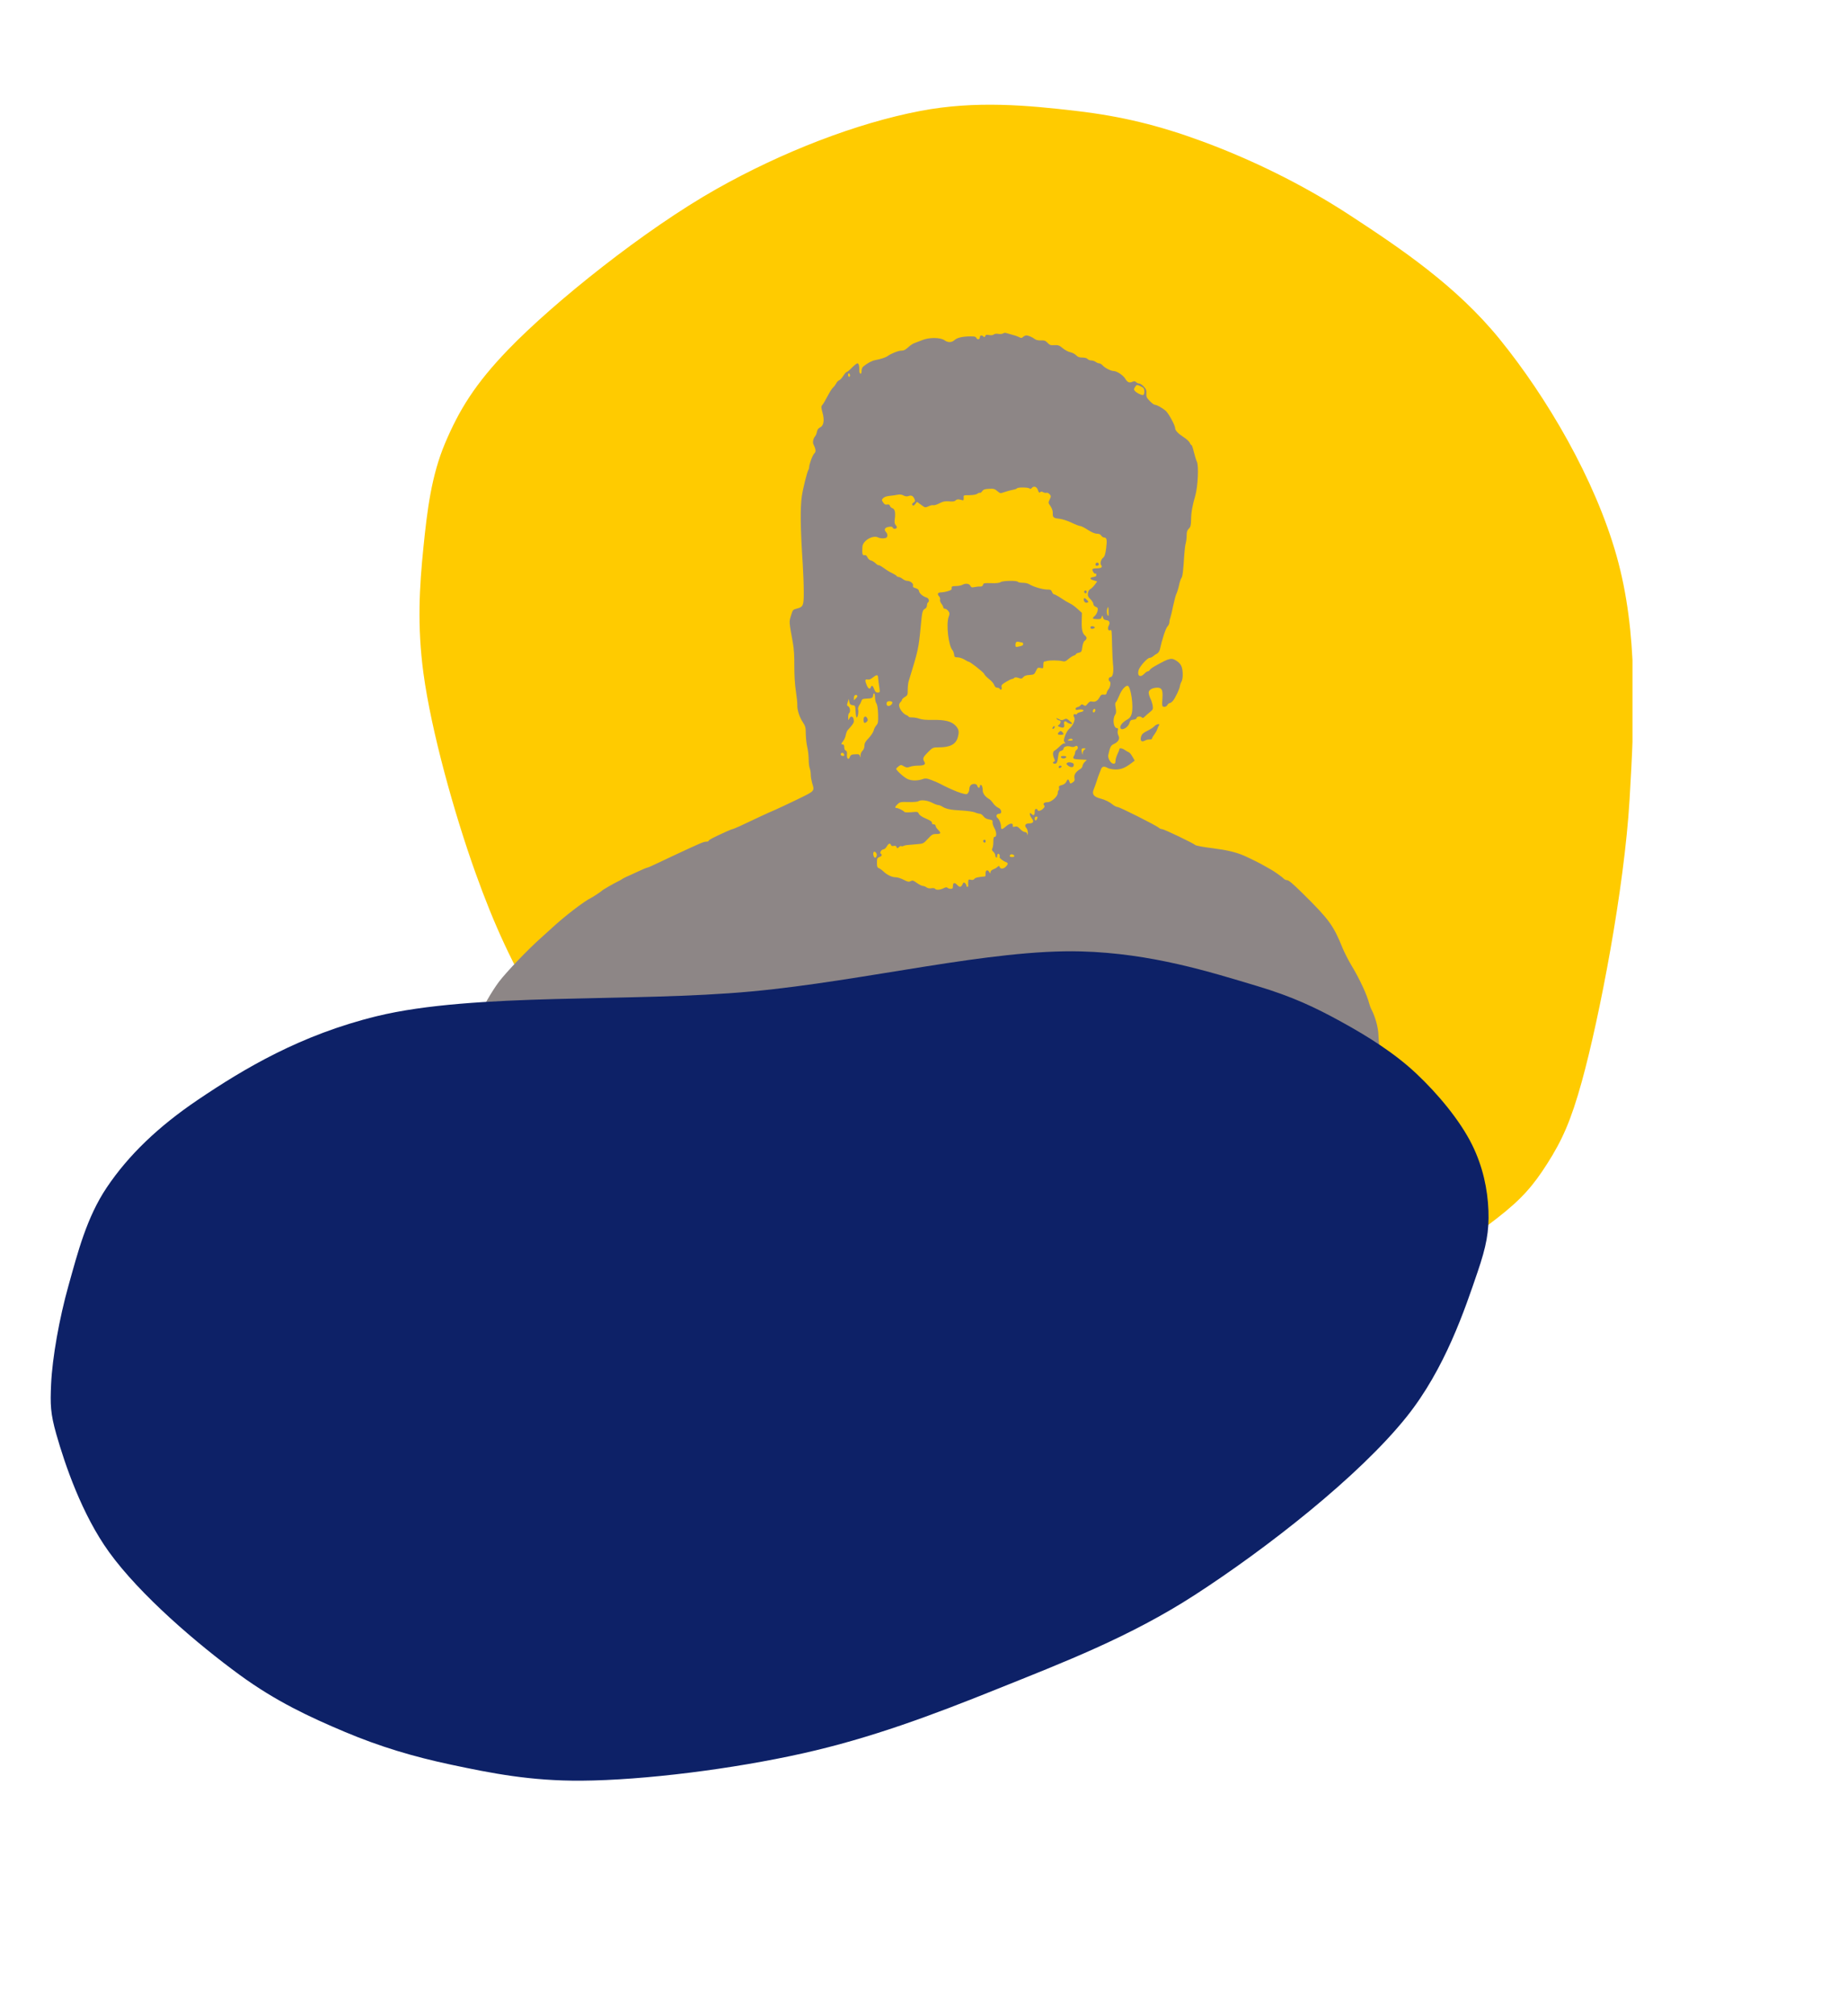 <svg width="353" height="385" viewBox="0 0 353 385" fill="none" xmlns="http://www.w3.org/2000/svg">
<g clip-path="url(#clip0_10_365)">
<path d="M175.873 21.193C186.482 19.163 196.455 20.111 205.725 21.193C214.326 22.197 221.513 23.953 229.772 26.997C238.875 30.351 248.793 35.097 257.966 41.094C267.758 47.493 278.349 54.618 286.574 64.726C295.624 75.848 304.824 91.495 308.964 106.187C313.081 120.802 312.402 136.486 311.45 152.623C310.436 169.839 305.664 194.456 302.33 206.523C300.234 214.103 298.542 217.814 295.696 222.278C293.061 226.409 290.858 228.999 286.16 232.643C279.52 237.794 268.376 245.967 257.137 249.228C244.685 252.84 229.278 252.374 214.018 251.715C197.382 250.996 176.3 249.658 160.948 244.253C146.991 239.338 134.645 231.134 124.877 222.278C115.698 213.956 109.109 202.901 103.317 193.255C97.992 184.387 94.461 176.717 90.879 166.72C86.846 155.465 82.424 139.673 80.929 128.577C79.701 119.471 80.164 112.068 80.929 104.528C81.642 97.478 82.439 90.855 85.074 84.627C87.77 78.259 90.828 73.3 97.098 66.8C105.904 57.672 123.257 43.821 136.9 36.119C149.566 28.967 163.743 23.514 175.873 21.193Z" fill="#FFCB00"/>
</g>
<path d="M191.684 63.699C191.537 63.79 191.132 63.827 190.801 63.772C190.452 63.699 190.103 63.754 189.937 63.882C189.772 64.029 189.423 64.066 189.037 63.993C188.559 63.901 188.393 63.938 188.301 64.176C188.21 64.415 188.136 64.452 187.971 64.287C187.64 63.956 187.272 64.029 187.272 64.434C187.272 64.857 186.757 64.93 186.61 64.544C186.555 64.397 186.335 64.287 186.114 64.268C184.386 64.176 182.971 64.434 182.437 64.948C181.904 65.445 181.169 65.463 180.507 64.985C179.735 64.434 177.566 64.415 176.243 64.967C175.691 65.188 175.011 65.445 174.754 65.537C174.496 65.61 173.963 65.978 173.577 66.327C173.044 66.823 172.695 66.989 172.272 66.971C171.757 66.952 170.305 67.522 169.625 68.018C169.276 68.276 168.265 68.607 167.327 68.772C166.665 68.882 165.838 69.323 164.993 70.004C164.79 70.151 164.662 70.518 164.662 70.849C164.662 71.254 164.588 71.419 164.441 71.364C164.312 71.327 164.221 71.051 164.239 70.757C164.276 69.948 164.129 69.397 163.871 69.397C163.743 69.397 163.265 69.765 162.824 70.224C162.382 70.684 161.923 71.051 161.812 71.051C161.702 71.051 161.426 71.382 161.169 71.787C160.912 72.191 160.562 72.577 160.379 72.632C160.213 72.688 159.937 72.963 159.809 73.239C159.662 73.515 159.404 73.864 159.239 73.993C159.074 74.14 158.706 74.654 158.449 75.151C157.548 76.805 157.364 77.118 157.125 77.393C156.923 77.632 156.941 77.908 157.217 78.882C157.603 80.316 157.419 81.346 156.702 81.658C156.408 81.787 156.206 82.081 156.132 82.467C156.077 82.798 155.912 83.202 155.765 83.349C155.434 83.754 155.287 84.452 155.452 84.82C155.93 85.794 155.985 86.29 155.636 86.603C155.305 86.897 154.662 88.625 154.643 89.25C154.643 89.397 154.588 89.618 154.515 89.71C154.257 90.114 153.467 93.276 153.246 94.765C152.915 97.081 152.971 100.923 153.43 107.908C153.522 109.415 153.614 111.695 153.614 112.963C153.632 115.629 153.522 115.941 152.309 116.235C151.537 116.437 151.5 116.474 151.169 117.596C150.801 118.827 150.783 118.625 151.537 122.798C151.739 123.882 151.831 125.39 151.812 127.21C151.812 128.956 151.904 130.702 152.107 131.989C152.272 133.092 152.401 134.287 152.382 134.636C152.327 135.537 152.787 136.989 153.449 137.963C153.926 138.699 154 138.956 154 140.169C154.018 140.923 154.129 142.044 154.276 142.651C154.423 143.257 154.551 144.305 154.551 144.985C154.551 145.665 154.643 146.437 154.754 146.732C154.864 147.007 154.956 147.577 154.956 147.982C154.956 148.386 155.085 149.085 155.213 149.544C155.71 151.143 155.801 151.033 152.309 152.724C150.562 153.57 148.669 154.452 148.118 154.691C147.566 154.912 146.371 155.463 145.452 155.886C141.996 157.54 140.158 158.368 139.993 158.368C139.901 158.368 139.349 158.588 138.779 158.846C136.316 159.967 135.434 160.426 135.434 160.592C135.434 160.684 135.232 160.757 134.974 160.757C134.478 160.757 134.055 160.941 128.724 163.423C128.43 163.551 127.217 164.14 126.04 164.691C124.864 165.261 123.816 165.721 123.706 165.721C123.614 165.721 122.824 166.033 121.978 166.437C121.151 166.824 120.121 167.301 119.717 167.467C119.312 167.651 118.945 167.853 118.89 167.908C118.835 167.963 118.467 168.184 118.062 168.368C117.18 168.809 115.158 169.967 115.029 170.132C114.901 170.279 113.357 171.309 113.007 171.474C111.684 172.099 107.915 174.985 105.397 177.32C104.772 177.89 103.908 178.68 103.449 179.085C101.004 181.235 96.757 185.665 95.342 187.54C94.073 189.213 91.868 193.037 91.868 193.551C91.868 193.607 91.629 194.176 91.316 194.801C91.022 195.426 90.765 196.015 90.765 196.107C90.765 196.199 90.654 196.529 90.507 196.842C90.36 197.173 90.158 197.816 90.048 198.312C89.735 199.599 89.588 209.415 89.827 211.217C89.993 212.338 89.993 213.184 89.809 214.746C89.625 216.548 89.625 217.118 89.938 219.342C90.121 220.739 90.36 221.934 90.471 222.007C90.802 222.246 138.89 222.191 139.312 221.952C139.57 221.824 139.754 221.824 139.919 221.952C140.066 222.081 159.772 222.136 203.412 222.099C262.86 222.062 266.684 222.044 266.978 221.75C267.254 221.474 267.272 221.364 267.051 220.923C266.923 220.647 266.757 219.82 266.665 219.121C266.592 218.404 266.335 217.246 266.132 216.548C265.875 215.739 265.636 214.103 265.471 212.136C265.121 207.871 265.195 208.386 264.202 203.312C263.706 200.721 263.504 199.232 263.449 197.706C263.412 196.217 262.824 194.14 262.07 192.724C261.96 192.485 261.776 192.044 261.702 191.732C261.261 190.004 259.864 186.989 258.283 184.379C257.676 183.368 256.923 181.879 256.592 181.07C254.846 176.75 254 175.592 248.982 170.647C247.217 168.901 246.298 168.11 246.004 168.11C245.783 168.11 245.489 167.982 245.36 167.835C245.14 167.559 243.32 166.272 242.787 166.015C242.64 165.941 242.18 165.684 241.776 165.445C241.059 165.004 239.092 164.029 237.824 163.46C236.261 162.779 234.588 162.375 231.757 162.007C230.048 161.805 228.596 161.529 228.449 161.401C228.007 161.015 222.474 158.368 222.107 158.368C221.923 158.368 221.629 158.257 221.482 158.11C220.985 157.651 213.982 154.14 213.596 154.14C213.393 154.14 212.989 153.937 212.695 153.699C212.015 153.147 211.279 152.779 210.195 152.485C209.018 152.173 208.669 151.658 209.018 150.812C209.165 150.463 209.423 149.728 209.607 149.176C209.772 148.625 209.993 148 210.085 147.798C210.176 147.596 210.324 147.21 210.434 146.915C210.636 146.364 211.022 146.29 211.721 146.695C211.978 146.842 212.64 146.952 213.191 146.971C214.276 146.971 215.011 146.676 216.187 145.794L216.868 145.279L216.445 144.544C216.224 144.14 215.912 143.754 215.765 143.699C215.618 143.643 215.268 143.441 214.993 143.257C214.46 142.89 213.926 142.816 213.926 143.11C213.926 143.221 213.761 143.662 213.559 144.066C213.357 144.489 213.191 145.059 213.191 145.353C213.191 145.739 213.099 145.868 212.824 145.868C212.309 145.868 211.684 144.82 211.812 144.213C212.199 142.54 212.29 142.393 212.934 142.081C213.779 141.676 214.074 141.07 213.743 140.463C213.614 140.206 213.559 139.801 213.632 139.544C213.724 139.176 213.687 139.066 213.467 139.066C212.824 139.066 212.585 137.357 213.118 136.529C213.338 136.217 213.357 135.904 213.228 135.206C213.099 134.562 213.118 134.232 213.265 134.121C213.393 134.011 213.669 133.46 213.908 132.871C214.331 131.805 215.029 130.978 215.489 130.978C216.114 130.978 216.702 134.967 216.279 136.364C216.132 136.879 215.875 137.191 215.507 137.393C214.699 137.835 214.11 138.441 214.11 138.882C214.11 139.71 215.526 139.103 215.838 138.147C216.004 137.614 216.132 137.485 216.647 137.449C217.015 137.412 217.235 137.283 217.235 137.118C217.235 136.805 218.062 136.768 218.265 137.062C218.338 137.191 218.522 137.136 218.779 136.879C218.982 136.676 219.441 136.272 219.79 135.996C220.342 135.555 220.397 135.426 220.305 134.801C220.25 134.415 220.048 133.754 219.827 133.331C219.625 132.89 219.496 132.357 219.551 132.154C219.68 131.676 220.342 131.346 221.188 131.346C222.051 131.346 222.272 131.805 222.162 133.349C222.107 134.011 222.088 134.673 222.143 134.783C222.272 135.151 222.897 135.059 223.118 134.654C223.228 134.452 223.43 134.287 223.559 134.287C223.688 134.287 223.963 134.103 224.165 133.864C224.588 133.386 225.507 131.474 225.507 131.015C225.526 130.849 225.636 130.5 225.783 130.243C226.096 129.71 226.132 128.404 225.875 127.467C225.746 127.026 225.452 126.64 224.993 126.309C223.89 125.555 223.614 125.61 220.728 127.228C220.287 127.467 219.846 127.798 219.754 127.945C219.68 128.092 219.496 128.221 219.368 128.221C219.239 128.221 218.945 128.423 218.706 128.68C217.934 129.489 217.309 129.121 217.603 128.018C217.824 127.265 219.276 125.647 219.735 125.647C219.901 125.647 220.213 125.518 220.397 125.335C220.581 125.169 220.912 124.949 221.132 124.838C221.353 124.728 221.592 124.379 221.665 124.085C222.107 122.081 222.787 120.04 223.099 119.691C223.32 119.471 223.485 119.103 223.485 118.901C223.485 118.68 223.559 118.294 223.669 118.018C223.761 117.761 224.018 116.713 224.221 115.684C224.441 114.654 224.717 113.607 224.864 113.349C224.993 113.074 225.213 112.375 225.342 111.768C225.471 111.162 225.673 110.537 225.801 110.39C226.022 110.114 226.151 108.993 226.335 105.978C226.39 105.114 226.518 104.121 226.61 103.772C226.721 103.423 226.794 102.743 226.794 102.265C226.794 101.603 226.886 101.29 227.217 100.96C227.548 100.629 227.621 100.335 227.64 99.268C227.658 97.835 227.879 96.621 228.467 94.581C228.945 92.853 229.129 88.938 228.743 88.165C228.614 87.908 228.357 87.081 228.173 86.346C228.007 85.629 227.805 85.022 227.732 85.022C227.658 85.022 227.493 84.82 227.382 84.562C227.272 84.305 226.721 83.809 226.169 83.46C225.14 82.798 224.588 82.21 224.588 81.75C224.588 81.254 223.393 79.048 222.86 78.533C222.272 77.982 221.077 77.301 220.673 77.301C220.544 77.301 220.121 76.989 219.754 76.603C219.147 75.978 219.055 75.794 219.092 75.151C219.129 74.544 219.037 74.287 218.596 73.827C218.301 73.515 217.915 73.257 217.732 73.257C217.548 73.257 217.272 73.129 217.125 72.982C216.923 72.779 216.757 72.761 216.408 72.926C215.838 73.184 215.471 73.037 215.048 72.32C214.643 71.658 213.467 70.886 212.86 70.868C212.327 70.868 211.169 70.279 210.728 69.783C210.526 69.562 210.232 69.397 210.066 69.397C209.901 69.397 209.607 69.268 209.404 69.121C209.221 68.974 208.835 68.846 208.577 68.846C208.301 68.846 207.989 68.717 207.86 68.57C207.732 68.404 207.327 68.294 206.868 68.294C206.279 68.294 205.985 68.184 205.673 67.853C205.434 67.614 204.956 67.357 204.588 67.283C204.202 67.21 203.559 66.879 203.118 66.511C202.456 65.96 202.235 65.886 201.518 65.923C200.801 65.978 200.599 65.904 200.213 65.482C199.827 65.077 199.607 64.985 198.945 65.022C198.449 65.04 197.989 64.93 197.805 64.783C197.382 64.434 196.537 64.066 196.151 64.066C195.985 64.066 195.71 64.195 195.544 64.342C195.268 64.599 195.158 64.599 194.699 64.36C194.404 64.213 193.798 64.011 193.338 63.901C192.879 63.772 192.382 63.643 192.235 63.588C192.088 63.551 191.831 63.588 191.684 63.699ZM162.456 71.713C162.456 71.86 162.382 71.971 162.272 71.971C162.18 71.971 162.088 71.805 162.088 71.585C162.088 71.382 162.18 71.272 162.272 71.327C162.382 71.382 162.456 71.566 162.456 71.713ZM218.485 74.048C218.816 74.305 218.779 75.463 218.43 75.463C218.044 75.463 217.18 75.004 216.886 74.654C216.684 74.415 216.684 74.287 216.941 73.901C217.199 73.496 217.29 73.478 217.75 73.662C218.026 73.79 218.357 73.956 218.485 74.048ZM198.375 93.625C198.522 94.066 198.632 94.176 198.798 94.011C198.945 93.864 199.092 93.864 199.368 94.011C199.57 94.121 199.864 94.176 199.993 94.121C200.14 94.066 200.397 94.176 200.581 94.379C200.893 94.728 200.912 94.783 200.618 95.39C200.324 96.015 200.324 96.051 200.783 96.695C201.059 97.099 201.224 97.614 201.206 97.963C201.169 98.827 201.316 98.956 202.493 99.085C203.081 99.158 204.092 99.489 204.809 99.838C205.526 100.187 206.243 100.463 206.426 100.463C206.629 100.463 207.29 100.794 207.897 101.198C208.651 101.676 209.239 101.934 209.643 101.934C210.048 101.934 210.324 102.062 210.471 102.301C210.599 102.504 210.857 102.669 211.04 102.669C211.537 102.669 211.61 103.129 211.408 104.746C211.261 105.831 211.114 106.309 210.838 106.511C210.397 106.879 210.195 107.614 210.452 107.945C210.783 108.331 210.452 108.551 209.588 108.551C209.147 108.551 208.779 108.643 208.779 108.754C208.779 109.103 209.165 109.673 209.349 109.562C209.441 109.489 209.515 109.544 209.515 109.636C209.515 109.746 209.515 109.893 209.515 109.967C209.533 110.059 209.276 110.151 208.963 110.206C208.191 110.335 208.228 110.629 209.037 110.849L209.699 111.051L209.239 111.676C208.982 112.026 208.596 112.412 208.375 112.522C208.136 112.651 207.971 112.945 207.915 113.331C207.879 113.809 207.971 114.048 208.412 114.452C208.706 114.746 208.963 115.151 208.963 115.353C208.963 115.592 209.147 115.794 209.423 115.904C209.809 116.051 209.864 116.162 209.772 116.676C209.699 117.007 209.46 117.467 209.202 117.669C208.669 118.129 208.779 118.239 209.735 118.257C210.287 118.276 210.434 118.202 210.544 117.871C210.673 117.467 210.691 117.467 210.801 117.926C210.875 118.257 211.059 118.404 211.408 118.441C212.033 118.515 212.217 118.901 211.904 119.489C211.629 120.004 211.776 120.537 212.162 120.39C212.474 120.261 212.474 120.151 212.548 123.441C212.585 124.801 212.658 126.327 212.713 126.842C212.897 128.239 212.695 129.324 212.254 129.324C211.868 129.324 211.757 129.949 212.107 130.169C212.364 130.316 212.18 131.309 211.831 131.695C211.684 131.86 211.537 132.154 211.5 132.357C211.463 132.632 211.316 132.706 210.949 132.669C210.562 132.614 210.397 132.724 210.158 133.165C209.809 133.846 209.294 134.14 208.724 133.993C208.375 133.919 208.191 134.011 207.879 134.397C207.511 134.857 207.419 134.893 207.107 134.673C206.794 134.489 206.684 134.489 206.518 134.71C206.39 134.875 206.132 135.022 205.93 135.059C205.728 135.096 205.562 135.243 205.562 135.39C205.562 135.555 205.691 135.629 205.838 135.592C206.39 135.445 206.996 135.482 207.07 135.684C207.107 135.812 206.849 135.96 206.482 136.015C206.132 136.088 205.838 136.235 205.838 136.346C205.838 136.437 205.71 136.493 205.562 136.437C205.195 136.29 205.048 136.603 205.305 137.007C205.562 137.43 205.085 138.588 204.368 139.176C204.11 139.397 203.743 140.004 203.559 140.518C203.283 141.309 203.265 141.511 203.467 141.75C203.669 141.989 203.651 142.026 203.43 141.971C203.265 141.952 202.86 142.21 202.511 142.577C202.162 142.926 201.739 143.276 201.574 143.349C201.187 143.496 201.151 144.158 201.463 144.875C201.647 145.279 201.647 145.39 201.463 145.463C201.114 145.574 201.206 145.868 201.592 145.868C201.978 145.868 202.088 145.647 202.254 144.36C202.364 143.662 202.456 143.496 202.824 143.404C203.062 143.331 203.265 143.165 203.265 143C203.265 142.614 204 142.393 204.588 142.596C204.919 142.706 205.213 142.706 205.452 142.559C205.765 142.393 205.875 142.412 205.967 142.669C206.04 142.853 205.967 143.074 205.783 143.202C205.599 143.331 205.471 143.57 205.471 143.735C205.471 143.901 205.379 144.195 205.25 144.397C204.937 144.893 205.14 145.022 206.445 145.059C207.07 145.096 207.621 145.114 207.676 145.132C207.732 145.132 207.585 145.298 207.364 145.482C207.162 145.665 206.941 145.996 206.904 146.235C206.886 146.474 206.702 146.75 206.5 146.86C205.636 147.375 205.25 147.926 205.342 148.551C205.434 149.048 205.36 149.213 204.993 149.452C204.57 149.728 204.533 149.728 204.368 149.25C204.165 148.717 204.055 148.754 203.743 149.397C203.632 149.618 203.265 149.875 202.915 149.949C202.437 150.077 202.327 150.187 202.401 150.482C202.456 150.665 202.419 150.886 202.327 150.941C202.235 150.996 202.162 151.235 202.162 151.474C202.162 152.118 200.93 153.221 200.195 153.221C199.551 153.221 199.257 153.515 199.57 153.827C199.717 153.974 199.662 154.14 199.368 154.452C198.963 154.875 198.301 155.022 198.301 154.691C198.301 154.581 198.173 154.507 198.026 154.507C197.842 154.507 197.75 154.691 197.75 155.022C197.75 155.721 197.585 155.868 197.162 155.482C196.849 155.206 196.831 155.206 196.831 155.5C196.831 155.684 196.996 156.033 197.18 156.29C197.676 156.897 197.493 157.265 196.721 157.265C195.967 157.265 195.728 157.669 196.169 158.165C196.335 158.349 196.445 158.772 196.445 159.121C196.426 159.544 196.39 159.618 196.335 159.324C196.279 159.066 196.114 158.919 195.875 158.919C195.673 158.919 195.268 158.662 194.974 158.349C194.551 157.89 194.349 157.798 193.963 157.89C193.596 157.982 193.522 157.945 193.559 157.687C193.651 157.136 192.989 157.21 192.309 157.798C191.537 158.478 191.316 158.515 191.316 157.926C191.316 157.301 190.985 156.474 190.636 156.217C190.268 155.923 190.452 155.426 190.949 155.426C191.574 155.426 191.445 154.544 190.765 154.268C190.471 154.14 190.029 153.754 189.809 153.423C189.57 153.074 189.221 152.706 189.018 152.596C188.32 152.21 187.824 151.548 187.824 151.015C187.824 150.39 187.658 149.912 187.437 149.912C187.346 149.912 187.272 150.04 187.272 150.187C187.272 150.592 186.886 150.518 186.776 150.096C186.702 149.838 186.518 149.728 186.151 149.728C185.599 149.728 185.25 150.151 185.25 150.776C185.25 150.978 185.14 151.272 185.011 151.456C184.79 151.768 184.717 151.768 183.687 151.474C182.768 151.199 181.132 150.482 179.46 149.599C179.257 149.489 178.614 149.213 178.026 148.993C177.18 148.662 176.868 148.625 176.463 148.772C175.434 149.158 174.184 149.158 173.412 148.772C172.676 148.404 171.279 147.118 171.279 146.842C171.279 146.768 171.5 146.548 171.739 146.364C172.18 146.051 172.217 146.051 172.75 146.364C173.21 146.621 173.393 146.64 173.908 146.456C174.239 146.327 174.937 146.235 175.434 146.235C176.61 146.235 176.978 146.015 176.665 145.5C176.279 144.893 176.39 144.636 177.364 143.662C178.265 142.761 178.32 142.743 179.404 142.743C181.537 142.743 182.64 142.191 183.026 140.923C183.357 139.783 183.283 139.305 182.64 138.607C181.831 137.761 180.562 137.449 178.228 137.504C177.051 137.522 176.206 137.449 175.746 137.283C175.36 137.136 174.735 137.026 174.368 137.026C173.982 137.044 173.669 136.971 173.669 136.897C173.669 136.824 173.43 136.658 173.118 136.529C172.529 136.254 171.831 135.279 171.831 134.71C171.831 134.489 171.96 134.232 172.107 134.103C172.254 133.974 172.382 133.772 172.382 133.662C172.382 133.551 172.64 133.294 172.934 133.129C173.449 132.816 173.485 132.724 173.485 131.768C173.485 131.199 173.559 130.482 173.651 130.169C175.507 124.14 175.562 123.901 175.967 119.673C176.224 116.842 176.298 116.529 176.812 116.254C177.015 116.162 177.162 115.886 177.162 115.629C177.162 115.39 177.254 115.132 177.346 115.077C177.676 114.875 177.529 114.287 177.125 114.14C176.408 113.937 175.71 113.349 175.654 112.926C175.618 112.651 175.415 112.467 174.993 112.338C174.533 112.21 174.423 112.099 174.496 111.842C174.625 111.474 173.982 110.941 173.375 110.941C173.154 110.941 172.768 110.776 172.511 110.574C172.254 110.371 171.923 110.206 171.776 110.206C171.61 110.206 171.426 110.114 171.353 110.004C171.298 109.893 170.893 109.654 170.471 109.452C170.066 109.268 169.349 108.827 168.89 108.478C168.43 108.147 167.989 107.908 167.915 107.945C167.842 108 167.566 107.816 167.309 107.559C167.051 107.32 166.665 107.081 166.445 107.044C166.224 107.007 165.93 106.75 165.801 106.474C165.618 106.088 165.452 105.978 165.195 106.033C164.827 106.125 164.735 105.739 164.827 104.415C164.901 103.257 166.849 102.118 167.86 102.669C168.081 102.779 168.559 102.853 168.908 102.816C169.386 102.779 169.551 102.669 169.588 102.338C169.625 102.118 169.515 101.805 169.349 101.64C168.89 101.162 169.092 100.757 169.846 100.629C170.324 100.555 170.562 100.592 170.618 100.776C170.728 101.07 171.206 101.088 171.371 100.812C171.445 100.721 171.371 100.482 171.187 100.298C170.967 100.022 170.912 99.746 171.022 99.029C171.169 97.871 171.022 97.21 170.544 97.062C170.36 97.007 170.14 96.805 170.085 96.621C170.011 96.382 169.864 96.309 169.551 96.364C169.221 96.438 169.018 96.327 168.798 95.978C168.485 95.518 168.485 95.463 168.779 95.151C168.982 94.93 169.441 94.765 170.048 94.71C170.581 94.654 171.261 94.562 171.574 94.489C171.941 94.415 172.346 94.452 172.676 94.636C173.026 94.82 173.338 94.857 173.632 94.746C174.165 94.544 174.496 94.691 174.754 95.261C174.937 95.665 174.919 95.776 174.588 95.996C174.294 96.217 174.239 96.327 174.404 96.493C174.551 96.64 174.68 96.585 174.919 96.272L175.25 95.849L176.04 96.419C176.812 96.989 176.831 96.989 177.474 96.695C177.824 96.529 178.228 96.438 178.375 96.493C178.522 96.548 179.037 96.401 179.515 96.143C180.232 95.776 180.581 95.702 181.371 95.757C182.088 95.831 182.437 95.776 182.64 95.573C182.824 95.39 183.081 95.335 183.393 95.408C183.651 95.482 183.945 95.537 184.055 95.555C184.147 95.573 184.202 95.371 184.184 95.077C184.129 94.581 184.129 94.581 185.287 94.581C186.004 94.562 186.574 94.471 186.794 94.305C186.978 94.158 187.199 94.085 187.29 94.121C187.364 94.176 187.566 94.048 187.713 93.827C187.934 93.496 188.21 93.404 189 93.368C189.882 93.312 190.103 93.368 190.599 93.79C191.169 94.268 191.169 94.268 192.015 93.974C192.493 93.809 193.191 93.625 193.577 93.551C193.945 93.496 194.312 93.368 194.368 93.276C194.496 93.037 196.537 93.073 196.757 93.294C196.904 93.441 197.033 93.404 197.199 93.202C197.585 92.743 198.154 92.945 198.375 93.625ZM211.868 116.86C211.904 117.559 211.849 117.761 211.721 117.559C211.518 117.246 211.482 116.621 211.647 116.199C211.812 115.757 211.849 115.831 211.868 116.86ZM167.805 129.268C167.842 129.783 167.952 130.629 168.081 131.474C168.191 132.228 168.173 132.265 167.75 132.265C167.419 132.265 167.254 132.118 167.07 131.621C166.831 130.941 166.61 130.812 166.426 131.254C166.261 131.713 165.949 131.566 165.654 130.886C165.268 129.967 165.305 129.673 165.82 129.783C166.096 129.857 166.408 129.728 166.776 129.434C167.437 128.882 167.787 128.827 167.805 129.268ZM167.235 133.184C167.235 133.607 167.346 134.121 167.493 134.342C167.676 134.599 167.787 135.353 167.824 136.437C167.86 137.945 167.824 138.165 167.474 138.551C167.272 138.79 167.033 139.232 166.978 139.526C166.904 139.838 166.482 140.482 166.04 140.96C165.397 141.621 165.213 141.952 165.213 142.43C165.213 142.816 165.066 143.184 164.846 143.386C164.643 143.57 164.46 143.974 164.46 144.287C164.441 144.71 164.404 144.765 164.349 144.452C164.276 144.103 164.165 144.029 163.559 144.066C162.732 144.085 162.566 144.176 162.401 144.636C162.18 145.224 161.812 144.875 161.868 144.158C161.923 143.662 161.849 143.441 161.647 143.368C161.463 143.294 161.353 143.037 161.353 142.724C161.353 142.375 161.261 142.191 161.077 142.191C160.71 142.191 160.728 142.062 161.169 141.511C161.371 141.254 161.574 140.757 161.647 140.371C161.721 140.004 161.886 139.581 162.033 139.434C162.915 138.46 163.191 138.092 163.191 137.779C163.191 136.86 162.658 136.548 162.309 137.265C162.125 137.651 162.107 137.632 162.107 137.007C162.088 136.64 162.18 136.272 162.272 136.217C162.585 136.015 162.474 135.096 162.125 134.912C161.849 134.765 161.831 134.673 162.015 134.121L162.217 133.496L162.327 134.066C162.419 134.507 162.548 134.636 162.952 134.691C163.449 134.746 163.467 134.783 163.522 135.886C163.559 136.529 163.651 137.044 163.724 137.044C163.945 137.044 164.147 135.886 164 135.5C163.945 135.335 164.037 134.985 164.221 134.691C164.423 134.415 164.607 134.029 164.662 133.827C164.754 133.533 164.937 133.46 165.599 133.441C166.592 133.423 166.868 133.294 166.868 132.798C166.868 132.614 166.96 132.449 167.051 132.449C167.162 132.449 167.235 132.779 167.235 133.184ZM163.596 133.368L163.191 133.754V133.294C163.191 132.816 163.54 132.577 163.816 132.835C163.926 132.945 163.835 133.147 163.596 133.368ZM170.544 134.158C170.544 134.507 170.158 134.838 169.772 134.838C169.441 134.838 169.312 134.305 169.57 134.048C169.79 133.827 170.544 133.919 170.544 134.158ZM209.331 135.647C209.331 135.96 209.074 136.18 208.908 136.015C208.761 135.868 208.963 135.39 209.165 135.39C209.257 135.39 209.331 135.5 209.331 135.647ZM205.011 141.272C205.085 141.382 204.882 141.456 204.515 141.456C204.055 141.456 203.982 141.401 204.184 141.272C204.533 141.033 204.864 141.033 205.011 141.272ZM207.272 143.184C207.088 143.312 206.923 143.625 206.923 143.864C206.904 144.25 206.886 144.232 206.776 143.754C206.61 143.055 206.684 142.926 207.18 142.926C207.548 142.945 207.566 142.963 207.272 143.184ZM161.353 144.25C161.353 144.471 160.838 144.415 160.691 144.195C160.636 144.085 160.691 143.919 160.82 143.827C161.059 143.699 161.335 143.919 161.353 144.25ZM178.118 153.312C178.614 153.57 179.165 153.772 179.349 153.772C179.515 153.772 179.809 153.882 180.011 154.011C180.71 154.489 181.684 154.71 183.687 154.801C184.79 154.857 185.985 155.022 186.335 155.169C186.665 155.316 187.107 155.426 187.272 155.426C187.456 155.426 187.768 155.647 187.952 155.904C188.191 156.235 188.559 156.437 189.037 156.511C189.643 156.621 189.754 156.695 189.699 157.062C189.68 157.301 189.827 157.779 190.029 158.129C190.471 158.882 190.526 159.838 190.121 159.838C189.919 159.838 189.846 160.059 189.846 160.776C189.846 161.29 189.772 161.842 189.662 162.026C189.533 162.283 189.57 162.449 189.846 162.687C190.048 162.871 190.213 163.165 190.213 163.349C190.213 163.533 190.305 163.735 190.397 163.79C190.507 163.846 190.581 163.735 190.581 163.533C190.581 163.331 190.654 163.129 190.746 163.074C190.93 162.945 191.187 163.478 191.04 163.699C190.949 163.864 191.721 164.471 192.29 164.673C192.695 164.82 192.695 165.077 192.235 165.537C191.794 165.978 191.206 166.015 191.059 165.61C190.949 165.335 190.912 165.335 190.618 165.592C190.452 165.757 190.085 165.96 189.79 166.07C189.515 166.18 189.294 166.401 189.294 166.585C189.276 166.897 189.276 166.897 189.092 166.585C188.724 165.941 188.283 166.217 188.357 167.044C188.375 167.228 188.338 167.375 188.246 167.393C186.849 167.522 186.408 167.632 186.224 167.871C186.077 168.055 185.857 168.11 185.544 168.037C185.121 167.926 185.066 167.982 185.048 168.423C185.029 168.717 185.029 169.048 185.048 169.158C185.066 169.287 184.993 169.397 184.882 169.397C184.79 169.397 184.699 169.287 184.699 169.14C184.699 169.011 184.57 168.79 184.423 168.662C184.202 168.478 184.11 168.533 183.945 168.919C183.669 169.489 183.393 169.526 182.952 169.029C182.456 168.496 182.125 168.57 182.125 169.213C182.125 169.673 182.051 169.765 181.702 169.765C181.463 169.765 181.187 169.673 181.077 169.562C180.93 169.415 180.728 169.452 180.324 169.654C179.662 169.985 178.89 170.04 178.706 169.746C178.651 169.636 178.338 169.599 178.007 169.654C177.658 169.71 177.309 169.654 177.088 169.489C176.886 169.342 176.574 169.213 176.371 169.213C176.187 169.213 175.673 168.956 175.232 168.643C174.551 168.147 174.386 168.11 174.037 168.294C173.706 168.478 173.485 168.441 172.713 168.037C172.217 167.779 171.537 167.559 171.206 167.559C170.471 167.559 169.533 167.118 168.816 166.419C168.522 166.143 168.118 165.868 167.934 165.794C167.676 165.721 167.603 165.5 167.603 164.783C167.603 163.974 167.658 163.846 168.062 163.699C168.54 163.515 168.651 163.257 168.338 163.055C168.062 162.89 168.467 162.228 168.853 162.228C169.018 162.228 169.312 161.971 169.478 161.676C169.827 161.07 170.121 160.978 170.287 161.401C170.36 161.585 170.544 161.64 170.82 161.566C171.096 161.493 171.261 161.566 171.353 161.787C171.463 162.062 171.5 162.081 171.812 161.787C171.978 161.621 172.18 161.548 172.254 161.603C172.309 161.676 172.511 161.658 172.695 161.566C173.026 161.419 173.21 161.401 175.305 161.235C176.445 161.143 176.518 161.107 177.346 160.206C178.099 159.379 178.283 159.287 178.963 159.287C179.846 159.287 179.919 159.121 179.276 158.478C179.018 158.221 178.816 157.89 178.816 157.724C178.816 157.577 178.651 157.449 178.449 157.449C178.191 157.449 178.081 157.338 178.118 157.154C178.154 156.952 177.805 156.713 176.996 156.364C176.243 156.051 175.746 155.702 175.618 155.445C175.434 155.04 175.36 155.022 174.202 155.132C173.485 155.187 172.915 155.169 172.842 155.077C172.713 154.838 171.665 154.324 171.335 154.324C170.967 154.324 171.04 154.066 171.555 153.588C171.978 153.184 172.162 153.147 173.632 153.184C174.515 153.221 175.36 153.147 175.507 153.037C175.985 152.724 177.162 152.835 178.118 153.312ZM198.301 156.051C198.301 156.088 198.246 156.254 198.191 156.419C198.026 156.842 197.75 156.787 197.75 156.346C197.75 156.143 197.879 155.978 198.026 155.978C198.173 155.978 198.301 156.015 198.301 156.051ZM167.566 163.386C167.529 163.588 167.419 163.79 167.29 163.827C167.033 163.919 166.776 163.092 166.96 162.779C167.143 162.467 167.64 162.945 167.566 163.386ZM193.853 163.46C193.89 163.607 193.743 163.699 193.449 163.699C192.989 163.699 192.842 163.515 193.099 163.257C193.283 163.074 193.761 163.202 193.853 163.46ZM136.5 198.643C136.463 198.754 136.353 198.827 136.261 198.827C136.169 198.827 136.059 198.754 136.022 198.643C135.985 198.533 136.096 198.441 136.261 198.441C136.426 198.441 136.537 198.533 136.5 198.643Z" fill="#8D8686"/>
<path d="M209.404 107.651C209.349 107.761 209.368 107.926 209.441 108C209.662 108.221 210.14 107.908 209.993 107.651C209.827 107.393 209.57 107.393 209.404 107.651Z" fill="#8D8686"/>
<path d="M191.243 111.18C191.022 111.346 190.434 111.419 189.441 111.382C188.118 111.346 187.952 111.364 187.879 111.695C187.805 111.934 187.64 112.044 187.29 112.026C187.033 112.007 186.555 112.063 186.224 112.136C185.746 112.246 185.618 112.191 185.452 111.879C185.213 111.438 184.533 111.364 183.908 111.713C183.687 111.824 183.136 111.934 182.676 111.934C181.96 111.952 181.849 112.007 181.886 112.338C181.923 112.632 181.757 112.743 181.096 112.926C180.654 113.055 180.085 113.147 179.827 113.147C179.239 113.147 179.074 113.46 179.46 113.882C179.643 114.085 179.735 114.36 179.662 114.544C179.607 114.71 179.717 115.04 179.919 115.298C180.121 115.555 180.287 115.886 180.287 116.015C180.287 116.162 180.434 116.272 180.618 116.272C180.783 116.272 181.077 116.474 181.243 116.713C181.518 117.081 181.518 117.228 181.298 117.853C180.801 119.268 181.279 123.331 182.033 124.176C182.162 124.324 182.309 124.691 182.346 125.004C182.401 125.5 182.474 125.555 183.044 125.555C183.393 125.574 183.982 125.757 184.331 125.978C184.68 126.199 185.029 126.382 185.121 126.382C185.397 126.382 187.989 128.404 188.099 128.717C188.154 128.901 188.577 129.342 189.018 129.691C189.478 130.04 189.919 130.555 190.011 130.831C190.121 131.162 190.324 131.346 190.562 131.346C190.765 131.346 190.985 131.419 191.04 131.529C191.261 131.897 191.537 131.713 191.426 131.272C191.335 130.886 191.445 130.739 192.235 130.261C192.75 129.949 193.265 129.691 193.393 129.691C193.522 129.691 193.724 129.599 193.835 129.489C194 129.324 194.202 129.342 194.662 129.489C195.195 129.673 195.305 129.654 195.562 129.342C195.783 129.066 196.132 128.956 196.757 128.919C197.603 128.864 197.676 128.827 197.989 128.165C198.283 127.522 198.357 127.467 198.853 127.577C199.386 127.688 199.404 127.669 199.404 127.044C199.404 126.676 199.46 126.382 199.551 126.364C199.625 126.364 199.846 126.309 200.048 126.254C200.599 126.088 202.346 126.107 203.007 126.272C203.485 126.401 203.669 126.327 204.202 125.868C204.551 125.574 205.011 125.279 205.25 125.206C205.471 125.132 205.654 125.004 205.654 124.93C205.654 124.838 205.893 124.728 206.188 124.673C206.665 124.563 206.739 124.471 206.849 123.588C206.941 122.963 207.107 122.522 207.327 122.375C207.75 122.081 207.768 121.732 207.382 121.401C206.868 120.978 206.702 120.261 206.739 118.643L206.776 117.063L205.93 116.29C205.471 115.868 204.809 115.39 204.496 115.261C204.165 115.114 203.412 114.673 202.805 114.25C202.199 113.846 201.592 113.515 201.463 113.515C201.335 113.515 201.151 113.313 201.059 113.055C200.912 112.669 200.765 112.596 200.085 112.596C199.239 112.596 197.419 112.044 196.702 111.585C196.482 111.438 195.93 111.309 195.471 111.309C195.011 111.309 194.588 111.217 194.533 111.125C194.368 110.849 191.629 110.904 191.243 111.18ZM195.324 122.706C195.434 122.706 195.544 122.835 195.544 122.982C195.544 123.276 195.452 123.331 194.588 123.515C194.147 123.625 194.074 123.57 194.074 123.202C194.074 122.651 194.257 122.485 194.717 122.596C194.919 122.651 195.195 122.706 195.324 122.706Z" fill="#8D8686"/>
<path d="M207.254 112.89C207.107 113.037 207.272 113.331 207.511 113.331C207.603 113.331 207.676 113.202 207.676 113.055C207.676 112.779 207.456 112.687 207.254 112.89Z" fill="#8D8686"/>
<path d="M207.125 114.471C207.125 114.912 207.456 115.224 207.768 115.096C208.081 114.985 208.081 114.949 207.768 114.618C207.382 114.195 207.125 114.14 207.125 114.471Z" fill="#8D8686"/>
<path d="M208.412 119.857C208.412 120.059 208.54 120.132 208.835 120.096C209.055 120.059 209.239 119.949 209.239 119.857C209.239 119.746 209.055 119.654 208.835 119.618C208.54 119.581 208.412 119.654 208.412 119.857Z" fill="#8D8686"/>
<path d="M201.978 137.32C202.107 137.467 202.327 137.596 202.456 137.596C202.824 137.596 202.768 138.147 202.401 138.441C202.088 138.643 202.107 138.68 202.585 138.864C203.265 139.121 203.504 138.956 203.375 138.313C203.265 137.779 203.54 137.596 203.926 137.945C204.165 138.184 204.919 138.386 204.901 138.202C204.901 138.129 204.643 137.853 204.349 137.614C203.871 137.228 203.743 137.21 203.357 137.412C203.007 137.596 202.824 137.596 202.346 137.338C201.849 137.099 201.794 137.099 201.978 137.32Z" fill="#8D8686"/>
<path d="M201.169 138.993C201.096 139.176 201.151 139.25 201.279 139.213C201.555 139.121 201.702 138.699 201.463 138.699C201.371 138.699 201.224 138.827 201.169 138.993Z" fill="#8D8686"/>
<path d="M202.382 139.838C202.033 140.187 202.125 140.353 202.713 140.353C203.026 140.353 203.265 140.279 203.265 140.206C203.265 140.04 202.879 139.618 202.713 139.618C202.658 139.618 202.511 139.71 202.382 139.838Z" fill="#8D8686"/>
<path d="M202.768 144.618C202.805 144.746 203.026 144.857 203.265 144.857C203.504 144.857 203.724 144.746 203.779 144.618C203.816 144.471 203.651 144.397 203.265 144.397C202.879 144.397 202.713 144.471 202.768 144.618Z" fill="#8D8686"/>
<path d="M204 145.684C203.761 145.831 203.761 145.886 204 146.125C204.46 146.566 205.048 146.658 205.176 146.309C205.25 146.125 205.232 145.923 205.158 145.849C204.882 145.61 204.276 145.518 204 145.684Z" fill="#8D8686"/>
<path d="M202.346 146.511C202.346 146.676 202.456 146.732 202.621 146.676C202.768 146.603 202.897 146.493 202.897 146.401C202.897 146.309 202.768 146.235 202.621 146.235C202.474 146.235 202.346 146.364 202.346 146.511Z" fill="#8D8686"/>
<path d="M165.158 136.989C164.974 137.173 165.011 137.926 165.195 138.055C165.287 138.11 165.489 138.018 165.654 137.853C165.875 137.632 165.893 137.485 165.765 137.21C165.562 136.842 165.36 136.768 165.158 136.989Z" fill="#8D8686"/>
<path d="M187.952 160.5C187.805 160.647 187.971 160.941 188.21 160.941C188.301 160.941 188.375 160.813 188.375 160.665C188.375 160.39 188.154 160.298 187.952 160.5Z" fill="#8D8686"/>
<path d="M220.618 138.717C220.434 138.938 219.809 139.324 219.257 139.599C218.467 139.985 218.228 140.224 218.081 140.684C217.86 141.493 218.154 141.805 218.816 141.456C219.074 141.309 219.478 141.217 219.735 141.235C219.974 141.254 220.176 141.18 220.176 141.051C220.176 140.941 220.379 140.592 220.618 140.279C220.857 139.967 221.114 139.507 221.188 139.25C221.261 138.993 221.408 138.68 221.5 138.551C221.831 138.147 221.004 138.294 220.618 138.717Z" fill="#8D8686"/>
<path d="M206.592 181.716C220.072 182.076 231.358 185.666 240.206 188.312C246.981 190.338 251.294 192.378 256.384 195.177C261.453 197.964 266.53 201.14 270.693 205.057C274.845 208.963 279.048 214.017 281.341 218.639C283.384 222.761 284.321 227.114 284.471 231.228C284.616 235.197 284.072 238.036 282.413 242.904C279.979 250.041 276.192 261.414 268.833 270.606C259.708 282.004 242.077 295.751 228.395 304.607C215.91 312.688 203.11 317.564 190.434 322.658C178.145 327.598 166.452 331.975 153.502 334.873C140.06 337.881 123.106 340.023 111.114 340.107C101.426 340.174 93.98 338.7 86.238 337.057C78.99 335.521 72.582 333.598 65.939 330.803C59.092 327.922 52.676 324.92 45.792 319.893C37.706 313.991 26.763 304.645 20.836 296.433C15.639 289.232 12.413 279.726 10.76 273.924C9.628 269.945 9.593 268.246 9.766 264.384C9.996 259.298 11.343 251.773 13.083 245.574C14.861 239.242 16.549 232.54 20.407 226.802C24.548 220.644 30.245 215.183 37.726 210.126C46.693 204.063 57.481 197.643 71.986 194.096C90.74 189.512 120.76 191.498 143.715 189.356C165.536 187.318 189.353 181.255 206.592 181.716Z" fill="#0D2167"/>
<defs>
<clipPath id="clip0_10_365">
<rect width="232" height="232.17" fill="white" transform="translate(80 20)"/>
</clipPath>
</defs>
</svg>

